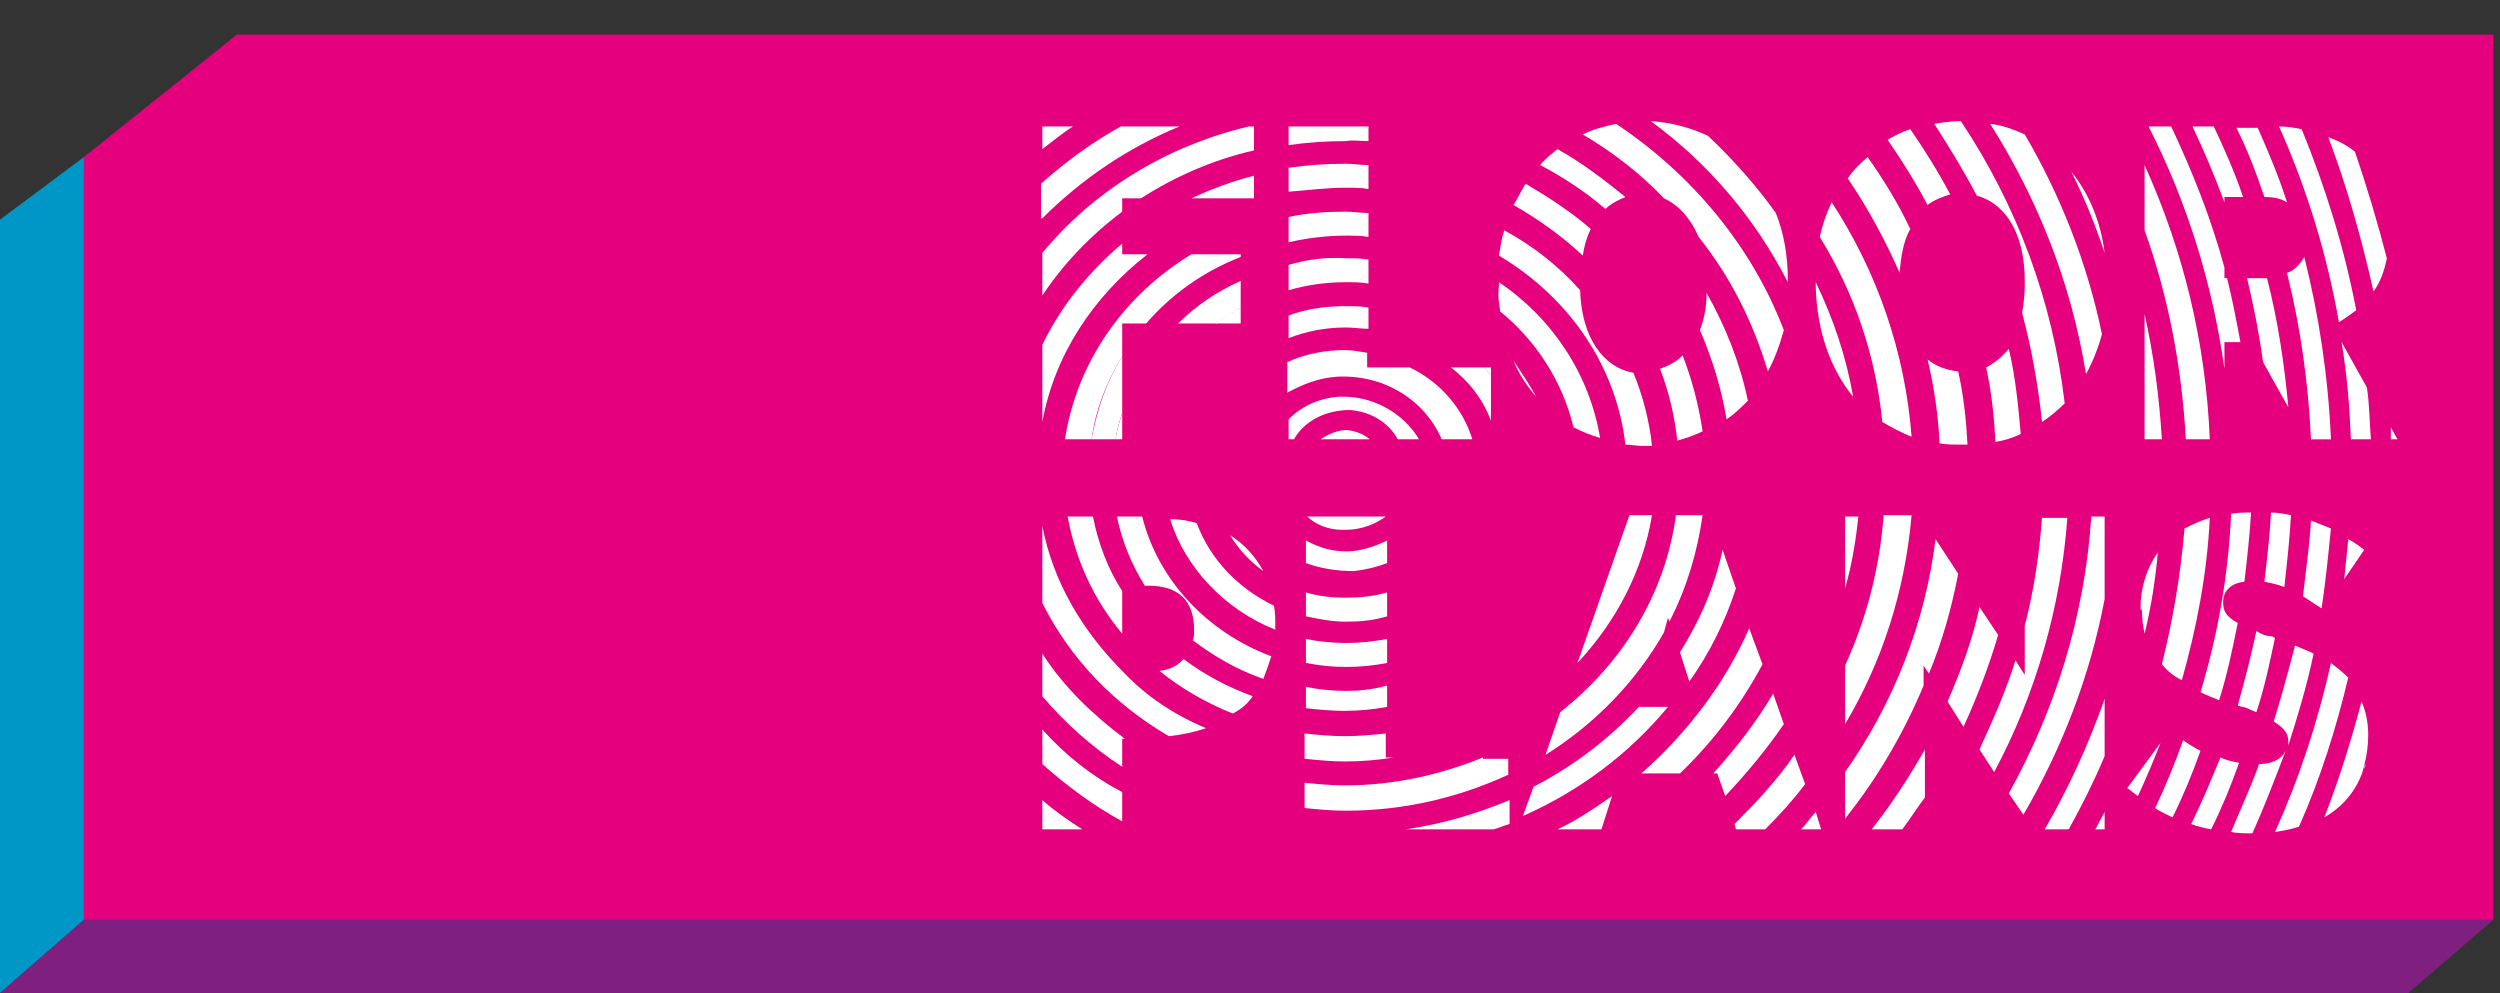 <?xml version="1.0" encoding="utf-8"?>
<!-- Generator: Adobe Illustrator 21.0.2, SVG Export Plug-In . SVG Version: 6.00 Build 0)  -->
<svg version="1.1" id="Layer_1" xmlns="http://www.w3.org/2000/svg" xmlns:xlink="http://www.w3.org/1999/xlink" x="0px" y="0px"
	 viewBox="0 0 187.8 74.6" style="enable-background:new 0 0 187.8 74.6;" xml:space="preserve">
<rect x="0" y="0" width="187.8" height="74.6" fill="#333333" stroke="none"/>
<style type="text/css">
	.st0{fill:#E5007E;}
	.st1{fill:#0097C7;}
	.st2{fill:#7F2081;}
	.st3{fill:#FFFFFF;}
</style>
<title>katplanlari</title>
<polygon class="st0" points="187.3,69.1 6.3,69.1 6.3,11.8 17.8,2.6 187.3,2.6 "/>
<polygon class="st1" points="0,74.6 0,16.5 6.3,11.8 6.3,69.1 "/>
<polygon class="st2" points="0,74.6 180.9,74.6 187.3,69.1 6.3,69.1 "/>
<g>
	<path class="st3" d="M93.2,23.1v-2c-1.8,0.8-3.4,1.9-4.7,3.2h2.9C91.9,23.9,92.6,23.5,93.2,23.1z"/>
	<path class="st3" d="M84.3,31v-4.2c-1.2,1.9-1.9,4-2.3,6.2h1.8C83.9,32.3,84.1,31.6,84.3,31z"/>
	<path class="st3" d="M78.3,16.4c2.9-2.9,6.4-5.3,10.3-6.9h-4.4c-2.2,1.2-4.2,2.7-6,4.3V16.4z"/>
	<path class="st3" d="M84.3,26.8v-2.5h1.8c1.9-2.2,4.3-3.9,7.1-5v-0.2h-3.7c-5.1,3.1-8.6,8.1-9.5,13.9H82
		C82.3,30.8,83.1,28.7,84.3,26.8z"/>
	<path class="st3" d="M84.3,15.9v-1h1.4c2.5-1.6,5.4-2.9,8.5-3.6V9.5h-0.4C87.5,11,82.1,14.4,78.3,19v3.2
		C79.9,19.8,81.9,17.7,84.3,15.9z"/>
	<path class="st3" d="M84.3,31c-0.2,0.7-0.4,1.3-0.5,2h0.5V31z"/>
	<path class="st3" d="M86.2,19.1h-1.9v-0.8c-2.5,2.1-4.6,4.7-6,7.6v5.8C79.2,26.7,82.1,22.3,86.2,19.1z"/>
	<path class="st3" d="M93.2,23.1c-0.7,0.4-1.3,0.8-1.9,1.2h1.9V23.1z"/>
	<path class="st3" d="M78.3,9.5v1.7c0.8-0.6,1.5-1.2,2.3-1.7H78.3z"/>
	<path class="st3" d="M94.2,13.2c-1.6,0.4-3.2,1-4.7,1.7h4.7V13.2z"/>
	<path class="st3" d="M102.8,10.6V9.5h-6v1.4c1.4-0.2,2.8-0.3,4.3-0.3C101.6,10.5,102.2,10.6,102.8,10.6z"/>
	<path class="st3" d="M101.1,14.1c0.6,0,1.2,0,1.7,0.1v-1.8c-0.6,0-1.1-0.1-1.7-0.1c-1.5,0-2.9,0.1-4.3,0.3v1.8
		C98.2,14.3,99.6,14.1,101.1,14.1z"/>
	<path class="st3" d="M112,31.6v-3.4c-0.2-0.2-0.3-0.4-0.5-0.6h-2.5C110.4,28.7,111.4,30,112,31.6z"/>
	<path class="st3" d="M100.4,28.3c3.5-0.2,6.6,1.7,7.9,4.7h2.3c-0.7-2.3-2.4-4.3-4.7-5.4h-3.2v-1.1c-0.6-0.1-1.1-0.2-1.7-0.2
		c-1.5,0-3,0.3-4.3,0.9v2.3C97.8,28.9,99,28.4,100.4,28.3z"/>
	<path class="st3" d="M100.6,29.8c-1.5,0.1-2.8,0.7-3.8,1.7V33h0.4c0.8-1.4,2.4-2.2,4.2-2.2c1.5,0.1,2.9,0.9,3.6,2.2h1.6
		C105.4,31,103.1,29.7,100.6,29.8z"/>
	<path class="st3" d="M99.2,33h3.7c-0.5-0.4-1-0.6-1.7-0.7C100.5,32.3,99.8,32.6,99.2,33z"/>
	<path class="st3" d="M101.1,17.7c0.6,0,1.2,0,1.7,0.1V16c-0.6,0-1.1-0.1-1.7-0.1c-1.5,0-2.9,0.1-4.3,0.4v1.9
		C98.1,17.9,99.6,17.7,101.1,17.7z"/>
	<path class="st3" d="M112,27.6h-0.5c0.2,0.2,0.3,0.4,0.5,0.6V27.6z"/>
	<path class="st3" d="M96.8,19.9v1.9c1.4-0.4,2.8-0.6,4.3-0.6c0.6,0,1.2,0,1.7,0.1v-1.8c-0.6-0.1-1.1-0.1-1.7-0.1
		C99.6,19.3,98.1,19.5,96.8,19.9z"/>
	<path class="st3" d="M101.1,24.6c0.6,0,1.2,0.1,1.7,0.1v-1.6c-0.6-0.1-1.1-0.1-1.7-0.1c-1.5,0-3,0.2-4.3,0.7v1.7
		C98.1,24.9,99.5,24.6,101.1,24.6z"/>
	<path class="st3" d="M134.3,21.2V21c0-1.8-0.3-3.5-0.9-5c-1.5-2.1-3.2-4-5.1-5.8c-1.3-0.6-2.7-1-4.3-1.1
		C128.4,12.3,131.9,16.5,134.3,21.2z"/>
	<path class="st3" d="M112.7,23.4c2.7,2.2,4.7,5.3,5.5,8.7c0.6,0.3,1.3,0.6,2,0.8c-0.8-4.8-3.6-9-7.6-11.7v0.3
		C112.5,22.2,112.6,22.8,112.7,23.4z"/>
	<path class="st3" d="M122.1,33.4c0.4,0,0.9,0.1,1.3,0.1c0.2,0,0.5,0,0.7,0c-0.2-1.9-0.7-3.8-1.4-5.5c-2.3-0.4-3.9-2.7-4-6.2
		c-1.6-1.8-3.5-3.3-5.7-4.5c-0.2,0.6-0.3,1.3-0.4,1.9C117.8,22.3,121.4,27.4,122.1,33.4z"/>
	<path class="st3" d="M125,14.9c1.1,0.5,2,1.5,2.6,2.9c2.4,3,4.1,6.4,5.2,10.1c0.5-0.9,0.9-2,1.2-3.1c-2.4-6.3-6.9-11.7-12.6-15.5
		c-0.9,0.2-1.7,0.4-2.5,0.8C121.1,11.4,123.2,13,125,14.9z"/>
	<path class="st3" d="M113.7,27.1c0.4,1,1,1.9,1.7,2.7C114.9,28.9,114.3,28,113.7,27.1z"/>
	<path class="st3" d="M129.7,31.5c0.6-0.4,1.1-0.9,1.6-1.4c-0.6-2.9-1.7-5.6-3.1-8.1c0,1.1-0.2,2-0.5,2.8
		C128.6,26.9,129.3,29.1,129.7,31.5z"/>
	<path class="st3" d="M120.6,15.7c0.4-0.4,1-0.7,1.5-0.9c-1.6-1.3-3.3-2.6-5.1-3.6c-0.5,0.4-0.9,0.7-1.3,1.2
		C117.4,13.3,119.1,14.4,120.6,15.7z"/>
	<path class="st3" d="M126,33.1c0.7-0.2,1.3-0.4,1.9-0.7c-0.3-2-0.8-3.9-1.5-5.7c-0.5,0.5-1.1,0.8-1.7,1
		C125.4,29.5,125.8,31.3,126,33.1z"/>
	<path class="st3" d="M118.9,19.2c0.1-0.7,0.3-1.4,0.6-2c-1.5-1.3-3.2-2.4-4.9-3.4c-0.3,0.5-0.6,1.1-0.9,1.6
		C115.6,16.5,117.3,17.7,118.9,19.2z"/>
	<path class="st3" d="M155.6,12.9c1,2,1.8,4,2.5,6.1C157.8,16.6,156.9,14.5,155.6,12.9z"/>
	<path class="st3" d="M149.2,27.6c0.4,1.8,0.6,3.7,0.7,5.6c0.6-0.1,1.3-0.3,1.9-0.6c-0.2-2.2-0.4-4.3-0.9-6.4
		C150.4,26.8,149.8,27.3,149.2,27.6z"/>
	<path class="st3" d="M141.4,31.7c0.7,0.4,1.4,0.8,2.2,1.1c-0.5-6.4-2.6-12.4-6-17.6c-0.4,0.8-0.7,1.7-0.9,2.6
		C139.3,22,140.9,26.7,141.4,31.7z"/>
	<path class="st3" d="M149.5,9.3c3.6,5.7,6.1,12,7.2,18.8c0.5-0.9,0.9-1.9,1.2-3c-1.1-5.3-3.1-10.4-5.8-15
		C151.2,9.7,150.4,9.4,149.5,9.3z"/>
	<path class="st3" d="M148.5,14.7c2.2,0.6,3.6,2.9,3.6,6.4v0.4c0,0.7-0.1,1.4-0.2,2c0.7,2.6,1.2,5.4,1.5,8.2
		c0.6-0.4,1.2-0.9,1.7-1.4c-0.9-7.7-3.6-14.9-7.8-21.2c-0.7,0-1.4,0.1-2,0.2C146.4,11,147.5,12.8,148.5,14.7z"/>
	<path class="st3" d="M138.8,13.4c1.5,2.2,2.8,4.6,3.9,7.1c0.1-1.3,0.3-2.4,0.8-3.3c-0.9-1.9-2-3.7-3.2-5.4
		C139.7,12.3,139.2,12.8,138.8,13.4z"/>
	<path class="st3" d="M145.7,33.3c0.5,0.1,1.1,0.1,1.7,0.1c0.2,0,0.3,0,0.4,0c-0.1-1.9-0.3-3.7-0.7-5.5c-0.9-0.1-1.7-0.4-2.3-0.9
		C145.3,29.1,145.6,31.2,145.7,33.3z"/>
	<path class="st3" d="M144.8,15.4c0.5-0.4,1.1-0.6,1.7-0.8c-0.9-1.7-1.9-3.3-3-4.9c-0.6,0.2-1.2,0.5-1.7,0.8
		C142.9,12.1,143.9,13.7,144.8,15.4z"/>
	<path class="st3" d="M139.2,29.8c-0.5-3-1.5-5.9-2.8-8.6v0.4C136.5,24.9,137.5,27.7,139.2,29.8z"/>
	<path class="st3" d="M170.1,14.8c0.7,0,1.2,0.1,1.7,0.4c-0.6-1.9-1.4-3.8-2.2-5.6H168C168.8,11.2,169.5,13,170.1,14.8z"/>
	<path class="st3" d="M171.8,20.5c1,4,1.6,8.2,1.8,12.5h1.5c-0.2-4.7-0.9-9.3-2-13.7C172.8,19.8,172.4,20.3,171.8,20.5z"/>
	<path class="st3" d="M161.1,17.3c1.8,5,2.8,10.3,3.1,15.7h1.8c-0.3-7.3-2-14.2-4.9-20.6V17.3z"/>
	<path class="st3" d="M180.1,33l-0.5-0.9c0,0.3,0,0.6,0,0.9H180.1z"/>
	<path class="st3" d="M178.3,21.9c0.5-0.7,0.8-1.5,1-2.5c-0.7-2.7-1.5-5.4-2.4-8c-0.6-0.5-1.2-0.8-2-1.1
		C176.3,14,177.4,17.9,178.3,21.9z"/>
	<path class="st3" d="M176.6,33h1.5c-0.1-1.3-0.1-2.6-0.3-3.9l-1.9-3.4C176.3,28.1,176.5,30.5,176.6,33z"/>
	<path class="st3" d="M175.7,24.2c0.5-0.3,0.9-0.6,1.3-0.9c-0.9-4.7-2.3-9.2-4.1-13.6c-0.5-0.1-1.1-0.2-1.7-0.2
		C173.3,14.2,174.8,19.1,175.7,24.2z"/>
	<path class="st3" d="M162.4,33c-0.2-3.2-0.6-6.3-1.3-9.4V33H162.4z"/>
	<path class="st3" d="M168.8,20.9c0.5,2.1,0.9,4.1,1.2,6.3l1.9,3.4c-0.3-3.3-0.8-6.6-1.6-9.7c-0.1,0-0.2,0-0.3,0H168.8z"/>
	<path class="st3" d="M167.1,15.2v-0.4h1.4c-0.6-1.8-1.4-3.6-2.2-5.3h-1.6C165.6,11.4,166.4,13.3,167.1,15.2z"/>
	<path class="st3" d="M167.1,27.7v-2h1.2c-0.3-1.6-0.6-3.2-1-4.8h-0.2v-0.8c-1-3.7-2.4-7.2-4-10.6h-1.7
		C164.3,15.2,166.2,21.3,167.1,27.7z"/>
	<path class="st3" d="M92.4,40.2c0.6,1,1.5,2,2.5,2.7C94.3,41.8,93.5,40.9,92.4,40.2z"/>
	<path class="st3" d="M95.8,47.3c0-0.1,0-0.2,0-0.2V47c0-0.5,0-1-0.1-1.5c-2.7-1.3-4.8-3.5-5.8-6.2c-0.6-0.2-1.3-0.3-2-0.3
		C89,42.6,92,45.8,95.8,47.3z"/>
	<path class="st3" d="M85.8,38.8h-1.9c0.4,1.9,1.1,3.6,2.1,5.2h0.3c2.2,0,3.4,1.1,3.4,3.3v0.1c0,0.3,0,0.5-0.1,0.7
		c1.6,1.2,3.3,2.2,5.3,2.9c0.2-0.5,0.4-1.1,0.6-1.7C90.7,47.5,87,43.6,85.8,38.8z"/>
	<path class="st3" d="M78.3,62.3L78.3,62.3C78.3,62.3,78.3,62.3,78.3,62.3L78.3,62.3z"/>
	<path class="st3" d="M84.4,50.5L84.4,50.5L84.4,50.5c-3.1-3.1-5.3-6.8-6.1-11v5.8c2.1,4.2,5.4,7.6,9.5,10c1-0.1,1.9-0.3,2.8-0.6
		C88.2,53.7,86.1,52.3,84.4,50.5z"/>
	<path class="st3" d="M78.3,60.1v2.2c0,0,0,0,0,0h3C80.2,61.6,79.2,60.9,78.3,60.1z"/>
	<path class="st3" d="M78.3,54.8v2.6c1.8,1.6,3.8,3.1,6,4.3v-2.2C82,58.3,80,56.7,78.3,54.8z"/>
	<path class="st3" d="M84.3,57.6v-2.1h0.2c-2.4-1.8-4.6-3.9-6.2-6.4v3.2C80,54.3,82,56.1,84.3,57.6z"/>
	<path class="st3" d="M82.1,38.8h-1.9c0.6,3.3,2,6.3,4.1,8.8v-3.2C83.2,42.7,82.5,40.8,82.1,38.8z"/>
	<path class="st3" d="M94.1,52.3c-1.9-0.7-3.6-1.6-5.2-2.8c-0.4,0.5-1,0.8-1.8,0.9c1.6,1.3,3.5,2.4,5.5,3.2
		C93.2,53.3,93.7,52.9,94.1,52.3z"/>
	<path class="st3" d="M101.1,44.9c-1,0-2-0.1-3-0.4v1.8c1,0.2,1.9,0.4,3,0.4c1.1,0,2.1-0.1,3.1-0.4v-1.8
		C103.2,44.8,102.1,44.9,101.1,44.9z"/>
	<path class="st3" d="M101.6,41.4c-1.3,0.1-2.4-0.2-3.5-0.8v1.7c1.1,0.4,2.3,0.6,3.6,0.6c0.9-0.1,1.7-0.3,2.5-0.6v-1.7
		C103.4,41,102.5,41.3,101.6,41.4z"/>
	<path class="st3" d="M104.1,55.1c-1,0.1-2,0.2-3.1,0.2c-1,0-2-0.1-3-0.2V57c1,0.1,2,0.2,3,0.2c1.3,0,2.5-0.1,3.7-0.3h-0.6V55.1z"/>
	<path class="st3" d="M111.4,56.9c-3.2,1.3-6.7,2.1-10.4,2.1c-1,0-2-0.1-3-0.2v1.9c1,0.1,2,0.2,3.1,0.2c4.4,0,8.5-1,12.2-2.7v-1.2
		H111.4z"/>
	<path class="st3" d="M101.1,48.3c-1,0-2-0.1-3-0.3v1.8c1,0.2,2,0.3,3,0.3c1.1,0,2.1-0.1,3.1-0.3V48
		C103.1,48.2,102.1,48.3,101.1,48.3z"/>
	<path class="st3" d="M100.8,39.8c0.1,0,0.2,0,0.3,0c1.1,0,2.2-0.4,3-1h-5.9C98.8,39.4,99.8,39.8,100.8,39.8z"/>
	<path class="st3" d="M105.6,62.3h6.6c0.4-0.1,0.8-0.3,1.2-0.4v-1.8C111,61.1,108.4,61.9,105.6,62.3z"/>
	<path class="st3" d="M101.1,51.9c-1,0-2-0.1-3-0.3v1.6c0.9,0.1,1.9,0.2,2.9,0.2c1.1,0,2.1-0.1,3.2-0.3v-1.6
		C103.1,51.8,102.1,51.9,101.1,51.9z"/>
	<path class="st3" d="M123.3,52.9c-2.3,2.5-5,4.6-8.1,6.2l-0.8,2.2c4.3-1.9,8-4.7,10.9-8.2h-2.2L123.3,52.9z"/>
	<path class="st3" d="M135.6,58.9l-0.8-2.2c-1.3,1.9-2.9,3.6-4.5,5.2l0.1,0.4h2.2C133.7,61.2,134.7,60.1,135.6,58.9z"/>
	<path class="st3" d="M117.2,53.5l-1.1,3.2c3.7-2.3,6.8-5.5,8.9-9.2l0.3-1.1l0.1,0.3c1.3-2.5,2.1-5.2,2.5-8h-2
		C125.1,44.6,121.9,49.8,117.2,53.5z"/>
	<path class="st3" d="M123.3,58.1h2.9c2.5-2.4,4.6-5.2,6.2-8.2l-1-2.7C129.6,51.3,126.8,55,123.3,58.1z"/>
	<path class="st3" d="M118.5,49.8c2.9-3.1,4.9-6.9,5.6-11.1h-1.7L118.5,49.8z"/>
	<path class="st3" d="M120.3,62.3l0.8-2.5c-1.3,0.9-2.6,1.8-4.1,2.5H120.3z"/>
	<path class="st3" d="M136.8,62.3l-0.4-1.3c-0.4,0.4-0.7,0.9-1.1,1.3H136.8z"/>
	<path class="st3" d="M128.7,58.1h0.3l0.6,1.7c1.6-1.7,3.1-3.5,4.4-5.4l-0.8-2.3C131.9,54.3,130.4,56.2,128.7,58.1z"/>
	<path class="st3" d="M126.2,49l0.7,2.2c1.5-2.1,2.7-4.5,3.5-7l-1-2.9C128.8,44.1,127.7,46.6,126.2,49z"/>
	<path class="st3" d="M146.3,52.7l1.2,1.9c1-2.2,1.9-4.5,2.6-6.9l-1.4-2.1C148.2,48,147.3,50.4,146.3,52.7z"/>
	<path class="st3" d="M138.6,50v4.4c2.8-4.7,4.5-10,5-15.7h-2.1C141.2,42.7,140.2,46.5,138.6,50z"/>
	<path class="st3" d="M153.4,38.8c-0.2,2.8-0.6,5.5-1.3,8.2v3.7l-0.7-1.1c-0.7,2.3-1.7,4.5-2.7,6.7l1.1,1.7c3.1-5.8,5-12.3,5.5-19.1
		H153.4z"/>
	<path class="st3" d="M138.6,58v3.5c2.4-3,4.4-6.4,5.9-10V50l0.4,0.6c1-2.4,1.7-4.9,2.2-7.5l-1.7-2.6
		C144.6,46.9,142.2,52.9,138.6,58z"/>
	<path class="st3" d="M158.1,62.3V61c-0.2,0.4-0.5,0.9-0.7,1.3H158.1z"/>
	<path class="st3" d="M157.1,38.8c-0.5,7.5-2.7,14.5-6.2,20.8l1.1,1.6c2.9-5,5-10.4,6.1-16.2v-6.2H157.1z"/>
	<path class="st3" d="M140.6,62.3h2.3c0.6-0.8,1.1-1.6,1.7-2.4v-3.6C143.4,58.4,142.1,60.4,140.6,62.3z"/>
	<path class="st3" d="M138.6,38.8v5.4c0.5-1.7,0.8-3.5,1-5.4H138.6z"/>
	<path class="st3" d="M158.1,52.5c-1.2,3.4-2.7,6.7-4.5,9.8h1.8c1-1.8,1.9-3.6,2.7-5.5V52.5z"/>
	<path class="st3" d="M160.9,45.8c0,0.7,0.1,1.3,0.2,1.8c0.5-2,0.8-4,1-6.1c-0.8,1.1-1.3,2.6-1.3,4.1V45.8z"/>
	<path class="st3" d="M177.7,57.4c0,0.1-0.1,0.3-0.1,0.4C177.6,57.6,177.6,57.5,177.7,57.4z"/>
	<path class="st3" d="M177.6,41.3c-0.4-0.3-0.8-0.6-1.2-0.8c-0.1,1-0.2,2-0.3,3L177.6,41.3z"/>
	<path class="st3" d="M164.6,61.9c0.5,0.2,1,0.3,1.5,0.4c0.8-1.6,1.5-3.3,2.1-5c-0.5-0.1-1-0.2-1.4-0.4
		C166.1,58.6,165.4,60.3,164.6,61.9z"/>
	<path class="st3" d="M170.1,43.7c0.5,0.1,1,0.2,1.5,0.4c0.2-1.8,0.4-3.6,0.5-5.4c-0.5-0.1-1-0.2-1.5-0.2
		C170.5,40.3,170.3,42,170.1,43.7z"/>
	<path class="st3" d="M167,45.2L167,45.2c0-0.8,0.6-1.4,1.6-1.5c0.2-1.7,0.4-3.5,0.5-5.2c-0.5,0-1,0-1.5,0.1
		c-0.2,4.6-1,9.1-2.3,13.4c0.4,0.2,0.9,0.4,1.4,0.6c0.6-1.9,1-3.8,1.4-5.8C167.2,46.3,167,45.9,167,45.2z"/>
	<path class="st3" d="M169.5,47.4c-0.4,1.9-0.9,3.8-1.4,5.6c0.1,0,0.2,0.1,0.4,0.1c0.4,0.1,0.7,0.3,1,0.4c0.6-1.8,1-3.7,1.4-5.6
		c-0.1,0-0.1,0-0.2-0.1C170.2,47.8,169.8,47.6,169.5,47.4z"/>
	<path class="st3" d="M170.9,62.5c0.6-0.1,1.2-0.2,1.8-0.4c1.6-3.6,2.8-7.4,3.7-11.2c-0.4-0.4-0.8-0.7-1.3-1.1
		C174.1,54.3,172.7,58.5,170.9,62.5z"/>
	<path class="st3" d="M161.9,60.7c0.4,0.3,0.9,0.5,1.3,0.7c0.8-1.6,1.5-3.3,2.1-5c-0.4-0.2-0.9-0.5-1.3-0.8
		C163.4,57.3,162.7,59,161.9,60.7z"/>
	<path class="st3" d="M177.9,55.2c0-1-0.2-1.8-0.5-2.5c-0.8,3-1.7,5.9-2.8,8.7c1.4-0.8,2.4-2,2.9-3.5c0-0.1,0.1-0.3,0.1-0.4
		C177.8,56.7,177.9,56,177.9,55.2L177.9,55.2z"/>
	<path class="st3" d="M160.6,59.8c0.6-1.3,1.2-2.7,1.7-4l-2.5,3.4C160.1,59.4,160.3,59.6,160.6,59.8z"/>
	<path class="st3" d="M169.7,57.4c-0.6,1.7-1.4,3.4-2.1,5.1c0.5,0.1,1.1,0.1,1.6,0.1c0.9-2,1.7-4.1,2.5-6.2
		C171.4,57,170.7,57.4,169.7,57.4z"/>
	<path class="st3" d="M170.8,54.2c0.8,0.5,1.1,0.9,1.1,1.5v0c0,0.1,0,0.2,0,0.3c0.7-2.2,1.4-4.5,1.9-6.9c-0.4-0.2-0.9-0.4-1.4-0.6
		C171.9,50.4,171.4,52.3,170.8,54.2z"/>
	<path class="st3" d="M173,44.8c0.5,0.3,0.9,0.6,1.4,0.9c0.3-2,0.5-4,0.7-6c-0.5-0.2-1-0.4-1.5-0.6C173.5,41,173.2,42.9,173,44.8z"
		/>
	<path class="st3" d="M162.4,49.9c0.4,0.5,0.9,0.9,1.5,1.2c1.1-3.9,1.9-8,2.1-12.2c-0.7,0.2-1.3,0.5-1.9,0.8
		C163.8,43.3,163.2,46.7,162.4,49.9z"/>
</g>
</svg>
